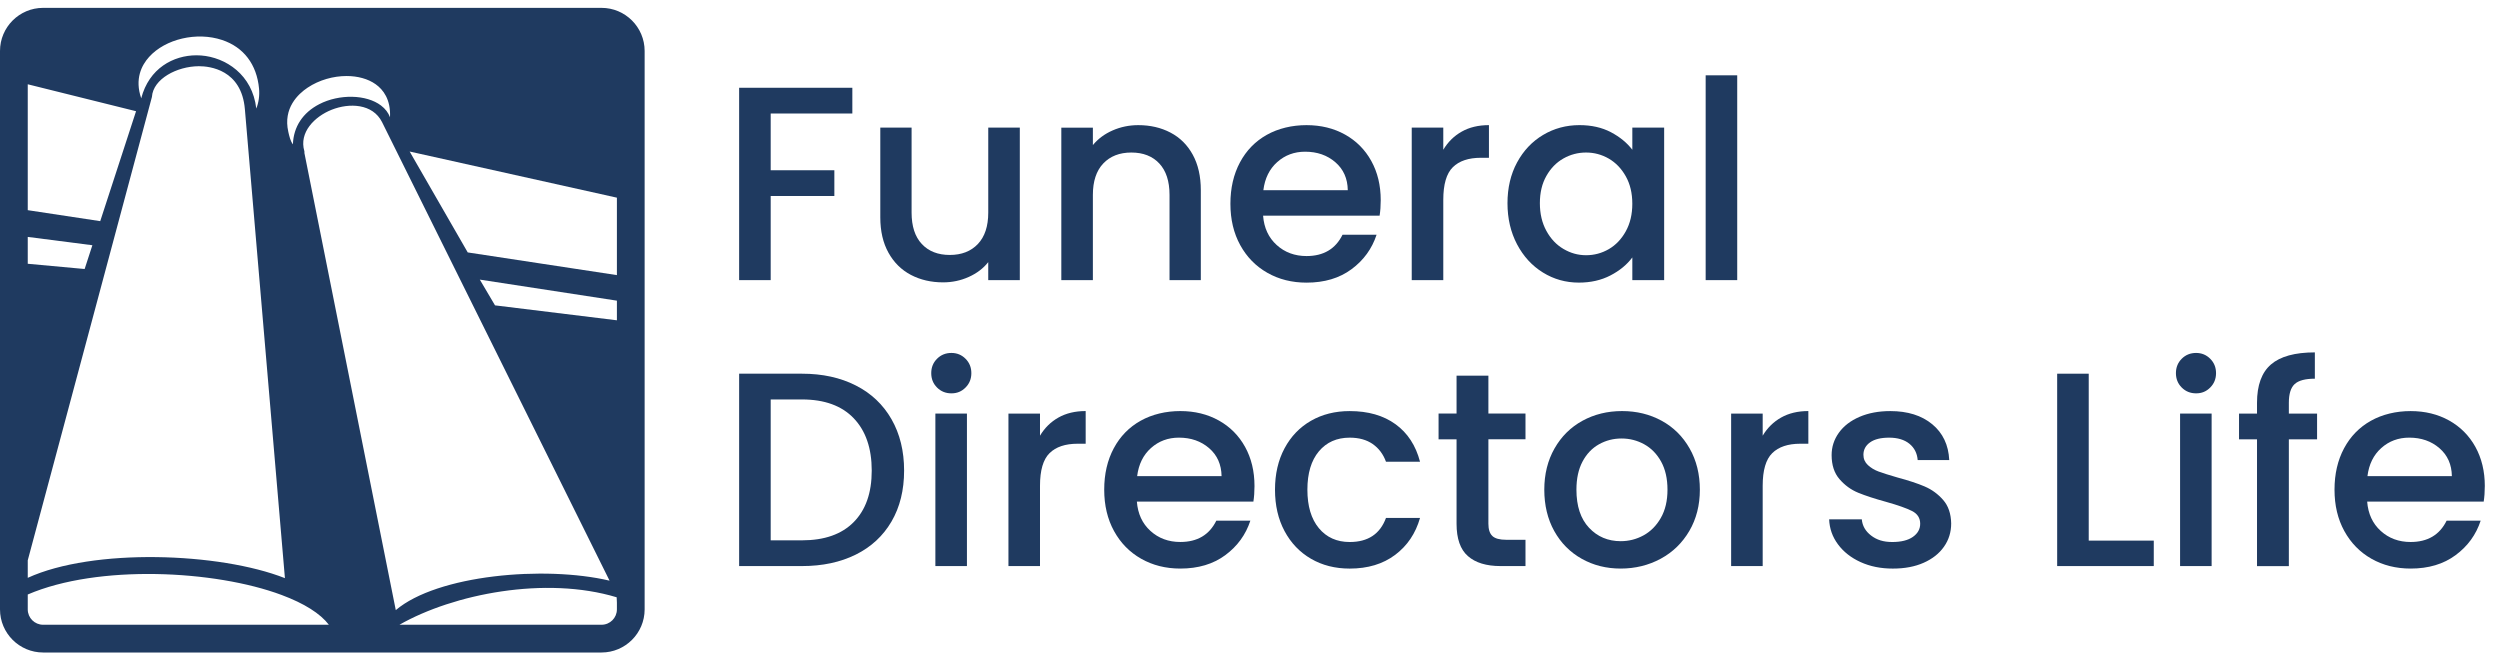 <svg width="159" height="42" viewBox="0 0 159 42" fill="none" xmlns="http://www.w3.org/2000/svg">
<g clip-path="url(#clip0_8112_1882)">
<path d="M38.257 0.5H2.742C1.23 0.5 0 1.73 0 3.242V38.757C0 40.269 1.23 41.499 2.742 41.499H38.257C39.769 41.499 40.999 40.269 40.999 38.757V3.242C40.999 1.73 39.769 0.5 38.257 0.5ZM39.235 17.497L29.748 16.054L26.054 9.637L39.235 12.572V17.498V17.497ZM39.22 37.987L39.235 38.325V38.758C39.235 39.297 38.796 39.734 38.257 39.734H25.405C28.847 37.77 34.701 36.62 39.219 37.987H39.22ZM9.66 6.175L9.663 6.159C9.741 5.009 11.261 4.223 12.632 4.211C12.64 4.211 12.65 4.211 12.659 4.211C13.325 4.211 15.359 4.422 15.574 6.941L18.121 36.77C13.954 35.13 5.923 34.849 1.765 36.75V35.637L9.66 6.175ZM9.482 3.622C10.519 2.473 12.514 2.009 14.122 2.542C15.495 2.997 16.331 4.095 16.475 5.631C16.517 6.077 16.452 6.53 16.299 6.904C16.058 4.75 14.351 3.645 12.786 3.528C12.689 3.521 12.592 3.517 12.495 3.517C11.027 3.517 9.477 4.344 8.982 6.253C8.556 5.023 9.005 4.151 9.482 3.622ZM1.765 37.81C6.241 35.886 13.665 36.255 17.91 37.84C19.35 38.377 20.375 39.025 20.916 39.734H2.742C2.203 39.734 1.765 39.296 1.765 38.758V37.81H1.765ZM19.568 5.573C20.3 5.085 21.199 4.835 22.042 4.835C22.741 4.835 23.401 5.008 23.892 5.358C24.37 5.698 24.861 6.326 24.804 7.457C24.698 7.17 24.506 6.917 24.231 6.709C23.303 6.004 21.578 5.967 20.304 6.626C19.255 7.168 18.666 8.069 18.629 9.18C18.47 8.979 18.396 8.646 18.342 8.409L18.336 8.381C17.994 6.878 18.96 5.977 19.567 5.573H19.568ZM25.172 38.803L19.361 9.733V9.644L19.358 9.618C19.002 8.422 20.007 7.412 21.091 6.981C22.219 6.533 23.701 6.587 24.297 7.764L38.768 36.93C34.626 35.956 27.809 36.564 25.173 38.803H25.172ZM8.653 7.073L6.375 14.065L1.765 13.367V5.36L8.653 7.073ZM5.875 15.597L5.383 17.109L1.765 16.776V15.068L5.876 15.597H5.875ZM31.483 19.421L30.516 17.783L39.235 19.122V20.371L31.483 19.421Z" fill="#1F3A60"/>
<path d="M49.016 12.465H53.065V10.828H49.016V7.219H54.209V5.582H47.009V17.816H49.016V12.465Z" fill="#1F3A60"/>
<path d="M64.86 17.817V8.117H62.853V13.521C62.853 14.39 62.632 15.056 62.192 15.519C61.752 15.983 61.156 16.215 60.406 16.215C59.655 16.215 59.061 15.983 58.628 15.519C58.194 15.056 57.977 14.39 57.977 13.521V8.117H55.987V13.821C55.987 14.701 56.16 15.452 56.507 16.074C56.853 16.696 57.328 17.165 57.932 17.483C58.537 17.8 59.22 17.958 59.983 17.958C60.558 17.958 61.101 17.843 61.611 17.614C62.122 17.385 62.536 17.072 62.852 16.672V17.817H64.859H64.86Z" fill="#1F3A60"/>
<path d="M73.731 10.397C74.165 10.861 74.382 11.526 74.382 12.395V17.817H76.372V12.096C76.372 11.216 76.201 10.465 75.861 9.842C75.521 9.22 75.049 8.751 74.444 8.434C73.84 8.117 73.156 7.959 72.393 7.959C71.818 7.959 71.275 8.071 70.765 8.294C70.255 8.517 69.835 8.828 69.507 9.227V8.118H67.5V17.817H69.507V12.395C69.507 11.526 69.727 10.861 70.168 10.397C70.608 9.933 71.203 9.701 71.954 9.701C72.705 9.701 73.298 9.933 73.732 10.397H73.731Z" fill="#1F3A60"/>
<path d="M85.957 17.122C86.725 16.553 87.257 15.822 87.55 14.93H85.385C84.939 15.833 84.176 16.285 83.096 16.285C82.345 16.285 81.711 16.05 81.195 15.581C80.678 15.112 80.391 14.49 80.332 13.715H87.743C87.79 13.422 87.814 13.093 87.814 12.729C87.814 11.79 87.614 10.96 87.215 10.239C86.816 9.517 86.258 8.957 85.543 8.558C84.827 8.159 84.011 7.959 83.095 7.959C82.18 7.959 81.302 8.164 80.569 8.575C79.836 8.986 79.266 9.57 78.862 10.327C78.457 11.084 78.254 11.961 78.254 12.959C78.254 13.956 78.462 14.833 78.879 15.59C79.295 16.348 79.871 16.934 80.605 17.351C81.338 17.768 82.169 17.976 83.095 17.976C84.234 17.976 85.188 17.691 85.956 17.122H85.957ZM81.23 10.309C81.724 9.868 82.316 9.648 83.008 9.648C83.771 9.648 84.411 9.871 84.927 10.317C85.444 10.763 85.708 11.356 85.719 12.095H80.35C80.444 11.344 80.737 10.749 81.23 10.309Z" fill="#1F3A60"/>
<path d="M91.793 12.711C91.793 11.726 91.995 11.033 92.4 10.634C92.805 10.235 93.4 10.035 94.187 10.035H94.697V7.958C94.028 7.958 93.45 8.096 92.963 8.372C92.476 8.647 92.086 9.032 91.793 9.525V8.116H89.786V17.816H91.793V12.711V12.711Z" fill="#1F3A60"/>
<path d="M102.425 17.517C103.012 17.213 103.475 16.831 103.816 16.373V17.817H105.84V8.117H103.816V9.525C103.475 9.079 103.021 8.707 102.452 8.407C101.882 8.108 101.217 7.958 100.453 7.958C99.608 7.958 98.836 8.167 98.139 8.583C97.44 9 96.889 9.584 96.484 10.335C96.079 11.086 95.876 11.948 95.876 12.922C95.876 13.896 96.079 14.768 96.484 15.537C96.889 16.306 97.438 16.904 98.13 17.332C98.823 17.761 99.585 17.974 100.419 17.974C101.169 17.974 101.838 17.822 102.426 17.517L102.425 17.517ZM98.35 14.683C98.074 14.179 97.936 13.592 97.936 12.923C97.936 12.254 98.073 11.676 98.35 11.189C98.625 10.702 98.986 10.332 99.432 10.08C99.878 9.827 100.359 9.701 100.875 9.701C101.392 9.701 101.873 9.831 102.319 10.088C102.764 10.347 103.125 10.722 103.401 11.215C103.677 11.708 103.815 12.289 103.815 12.958C103.815 13.627 103.677 14.211 103.401 14.71C103.125 15.209 102.764 15.587 102.319 15.845C101.873 16.103 101.391 16.232 100.875 16.232C100.36 16.232 99.893 16.1 99.441 15.836C98.989 15.572 98.625 15.188 98.35 14.683V14.683Z" fill="#1F3A60"/>
<path d="M110.487 4.79H108.48V17.816H110.487V4.79Z" fill="#1F3A60"/>
<path d="M54.429 24.516C53.449 24.017 52.308 23.767 51.005 23.767H47.009V36.002H51.005C52.308 36.002 53.449 35.758 54.429 35.272C55.409 34.785 56.166 34.084 56.7 33.168C57.234 32.253 57.501 31.173 57.501 29.929C57.501 28.685 57.234 27.597 56.7 26.663C56.166 25.73 55.409 25.014 54.429 24.516ZM54.297 33.204C53.534 33.978 52.437 34.365 51.006 34.365H49.016V25.405H51.006C52.437 25.405 53.534 25.804 54.297 26.602C55.06 27.4 55.442 28.51 55.442 29.93C55.442 31.349 55.06 32.429 54.297 33.204Z" fill="#1F3A60"/>
<path d="M61.497 26.303H59.49V36.002H61.497V26.303Z" fill="#1F3A60"/>
<path d="M60.511 22.447C60.147 22.447 59.842 22.57 59.596 22.817C59.349 23.063 59.227 23.368 59.227 23.732C59.227 24.096 59.349 24.401 59.596 24.647C59.843 24.894 60.147 25.017 60.511 25.017C60.875 25.017 61.162 24.894 61.408 24.647C61.655 24.4 61.778 24.096 61.778 23.732C61.778 23.368 61.655 23.063 61.408 22.817C61.162 22.57 60.863 22.447 60.511 22.447Z" fill="#1F3A60"/>
<path d="M66.144 27.711V26.303H64.137V36.002H66.144V30.897C66.144 29.911 66.346 29.219 66.752 28.82C67.157 28.421 67.752 28.221 68.538 28.221H69.049V26.143C68.38 26.143 67.802 26.282 67.315 26.557C66.827 26.833 66.437 27.218 66.144 27.71V27.711Z" fill="#1F3A60"/>
<path d="M77.516 26.743C76.8 26.344 75.985 26.144 75.069 26.144C74.153 26.144 73.276 26.349 72.543 26.76C71.809 27.171 71.24 27.755 70.835 28.512C70.43 29.269 70.228 30.146 70.228 31.144C70.228 32.141 70.436 33.018 70.853 33.776C71.269 34.533 71.844 35.12 72.578 35.536C73.312 35.953 74.142 36.161 75.069 36.161C76.207 36.161 77.161 35.876 77.93 35.307C78.698 34.738 79.23 34.007 79.523 33.115H77.358C76.912 34.019 76.149 34.47 75.069 34.47C74.318 34.47 73.684 34.235 73.168 33.766C72.651 33.297 72.364 32.675 72.305 31.9H79.716C79.762 31.607 79.786 31.278 79.786 30.915C79.786 29.975 79.586 29.145 79.188 28.424C78.788 27.702 78.232 27.142 77.516 26.743ZM72.323 30.281C72.417 29.53 72.71 28.934 73.203 28.494C73.696 28.054 74.288 27.834 74.981 27.834C75.744 27.834 76.383 28.057 76.9 28.503C77.416 28.949 77.68 29.542 77.692 30.281H72.323Z" fill="#1F3A60"/>
<path d="M85.842 27.835C86.429 27.835 86.916 27.97 87.303 28.24C87.691 28.51 87.973 28.885 88.149 29.367H90.314C90.044 28.334 89.525 27.538 88.756 26.981C87.987 26.424 87.016 26.145 85.843 26.145C84.915 26.145 84.094 26.351 83.378 26.762C82.662 27.173 82.102 27.756 81.697 28.513C81.292 29.27 81.09 30.148 81.09 31.145C81.09 32.142 81.292 33.02 81.697 33.777C82.102 34.534 82.662 35.121 83.378 35.537C84.094 35.954 84.915 36.162 85.843 36.162C86.993 36.162 87.955 35.872 88.73 35.291C89.505 34.709 90.033 33.927 90.314 32.94H88.149C87.773 33.962 87.005 34.472 85.843 34.472C85.022 34.472 84.367 34.178 83.88 33.592C83.393 33.004 83.15 32.189 83.15 31.144C83.15 30.1 83.394 29.287 83.88 28.706C84.367 28.125 85.022 27.835 85.843 27.835H85.842Z" fill="#1F3A60"/>
<path d="M94.662 23.891H92.637V26.302H91.493V27.94H92.637V33.309C92.637 34.26 92.877 34.947 93.359 35.368C93.84 35.791 94.532 36.002 95.436 36.002H97.021V34.33H95.789C95.378 34.33 95.087 34.25 94.917 34.092C94.747 33.933 94.662 33.672 94.662 33.308V27.939H97.021V26.302H94.662V23.89V23.891Z" fill="#1F3A60"/>
<path d="M105.681 26.76C104.93 26.349 104.091 26.144 103.164 26.144C102.236 26.144 101.398 26.349 100.646 26.76C99.895 27.171 99.303 27.758 98.868 28.521C98.434 29.284 98.217 30.158 98.217 31.144C98.217 32.129 98.428 33.018 98.851 33.776C99.273 34.533 99.854 35.12 100.594 35.536C101.333 35.953 102.161 36.161 103.076 36.161C103.991 36.161 104.851 35.953 105.62 35.536C106.388 35.12 106.995 34.53 107.442 33.767C107.888 33.004 108.111 32.129 108.111 31.144C108.111 30.158 107.894 29.284 107.46 28.521C107.026 27.758 106.433 27.171 105.682 26.76H105.681ZM105.629 32.94C105.348 33.433 104.98 33.802 104.529 34.049C104.077 34.296 103.593 34.419 103.077 34.419C102.268 34.419 101.595 34.134 101.062 33.565C100.528 32.996 100.261 32.189 100.261 31.144C100.261 30.439 100.389 29.844 100.648 29.357C100.906 28.87 101.255 28.503 101.695 28.257C102.135 28.011 102.613 27.888 103.13 27.888C103.646 27.888 104.127 28.011 104.573 28.257C105.019 28.504 105.377 28.87 105.647 29.357C105.916 29.845 106.052 30.439 106.052 31.144C106.052 31.848 105.911 32.447 105.629 32.939V32.94Z" fill="#1F3A60"/>
<path d="M112.107 27.711V26.303H110.1V36.002H112.107V30.897C112.107 29.911 112.309 29.219 112.714 28.82C113.119 28.421 113.714 28.221 114.501 28.221H115.011V26.143C114.342 26.143 113.764 26.282 113.277 26.557C112.79 26.833 112.4 27.218 112.107 27.71V27.711Z" fill="#1F3A60"/>
<path d="M122.414 30.941C121.962 30.748 121.384 30.557 120.68 30.369C120.152 30.217 119.752 30.09 119.482 29.991C119.212 29.891 118.983 29.753 118.796 29.577C118.608 29.401 118.514 29.184 118.514 28.926C118.514 28.598 118.655 28.334 118.937 28.134C119.218 27.934 119.623 27.835 120.152 27.835C120.68 27.835 121.12 27.964 121.437 28.222C121.754 28.48 121.93 28.826 121.965 29.26H123.972C123.925 28.298 123.564 27.538 122.89 26.981C122.215 26.423 121.326 26.145 120.223 26.145C119.484 26.145 118.829 26.268 118.26 26.514C117.691 26.761 117.254 27.098 116.949 27.527C116.643 27.955 116.491 28.427 116.491 28.944C116.491 29.578 116.658 30.088 116.993 30.475C117.328 30.862 117.723 31.15 118.181 31.338C118.638 31.526 119.231 31.719 119.959 31.919C120.709 32.13 121.259 32.324 121.605 32.5C121.951 32.676 122.124 32.946 122.124 33.31C122.124 33.65 121.969 33.929 121.658 34.147C121.347 34.364 120.909 34.472 120.346 34.472C119.783 34.472 119.358 34.335 119 34.059C118.642 33.783 118.446 33.439 118.41 33.028H116.333C116.356 33.615 116.543 34.147 116.896 34.621C117.248 35.096 117.726 35.473 118.33 35.748C118.935 36.024 119.618 36.162 120.381 36.162C121.144 36.162 121.786 36.039 122.343 35.793C122.9 35.546 123.332 35.206 123.637 34.771C123.942 34.337 124.095 33.845 124.095 33.292C124.083 32.67 123.913 32.172 123.584 31.796C123.255 31.421 122.866 31.136 122.414 30.942V30.941Z" fill="#1F3A60"/>
<path d="M132.843 23.767H130.836V36.002H136.98V34.383H132.843V23.767Z" fill="#1F3A60"/>
<path d="M139.673 22.447C139.309 22.447 139.004 22.57 138.758 22.817C138.512 23.063 138.389 23.368 138.389 23.732C138.389 24.096 138.512 24.401 138.758 24.647C139.005 24.894 139.309 25.017 139.673 25.017C140.037 25.017 140.324 24.894 140.57 24.647C140.817 24.4 140.94 24.096 140.94 23.732C140.94 23.368 140.817 23.063 140.57 22.817C140.324 22.571 140.025 22.447 139.673 22.447Z" fill="#1F3A60"/>
<path d="M140.659 26.303H138.653V36.002H140.659V26.303Z" fill="#1F3A60"/>
<path d="M145.571 25.616C145.571 25.053 145.693 24.657 145.94 24.428C146.187 24.199 146.615 24.085 147.225 24.085V22.412C145.958 22.412 145.028 22.668 144.435 23.178C143.842 23.689 143.546 24.502 143.546 25.617V26.303H142.402V27.941H143.546V36.004H145.571V27.941H147.366V26.303H145.571V25.617V25.616Z" fill="#1F3A60"/>
<path d="M158.034 30.915C158.034 29.976 157.834 29.146 157.436 28.424C157.036 27.703 156.479 27.143 155.763 26.743C155.047 26.345 154.232 26.145 153.316 26.145C152.4 26.145 151.523 26.35 150.79 26.761C150.057 27.172 149.487 27.755 149.082 28.513C148.677 29.27 148.475 30.147 148.475 31.144C148.475 32.142 148.683 33.019 149.1 33.776C149.516 34.533 150.091 35.12 150.825 35.537C151.559 35.953 152.389 36.161 153.316 36.161C154.455 36.161 155.408 35.877 156.177 35.307C156.945 34.739 157.477 34.008 157.77 33.116H155.605C155.159 34.02 154.396 34.471 153.316 34.471C152.565 34.471 151.931 34.236 151.415 33.767C150.898 33.298 150.611 32.676 150.552 31.901H157.963C158.009 31.608 158.033 31.279 158.033 30.915H158.034ZM150.57 30.281C150.664 29.53 150.957 28.934 151.45 28.494C151.943 28.054 152.536 27.834 153.228 27.834C153.991 27.834 154.631 28.057 155.147 28.503C155.664 28.949 155.928 29.542 155.939 30.281H150.57Z" fill="#1F3A60"/>
</g>
<defs>
<clipPath id="clip0_8112_1882">
<rect width="158.034" height="41" fill="white" transform="translate(0 0.5)"/>
</clipPath>
</defs>
</svg>

